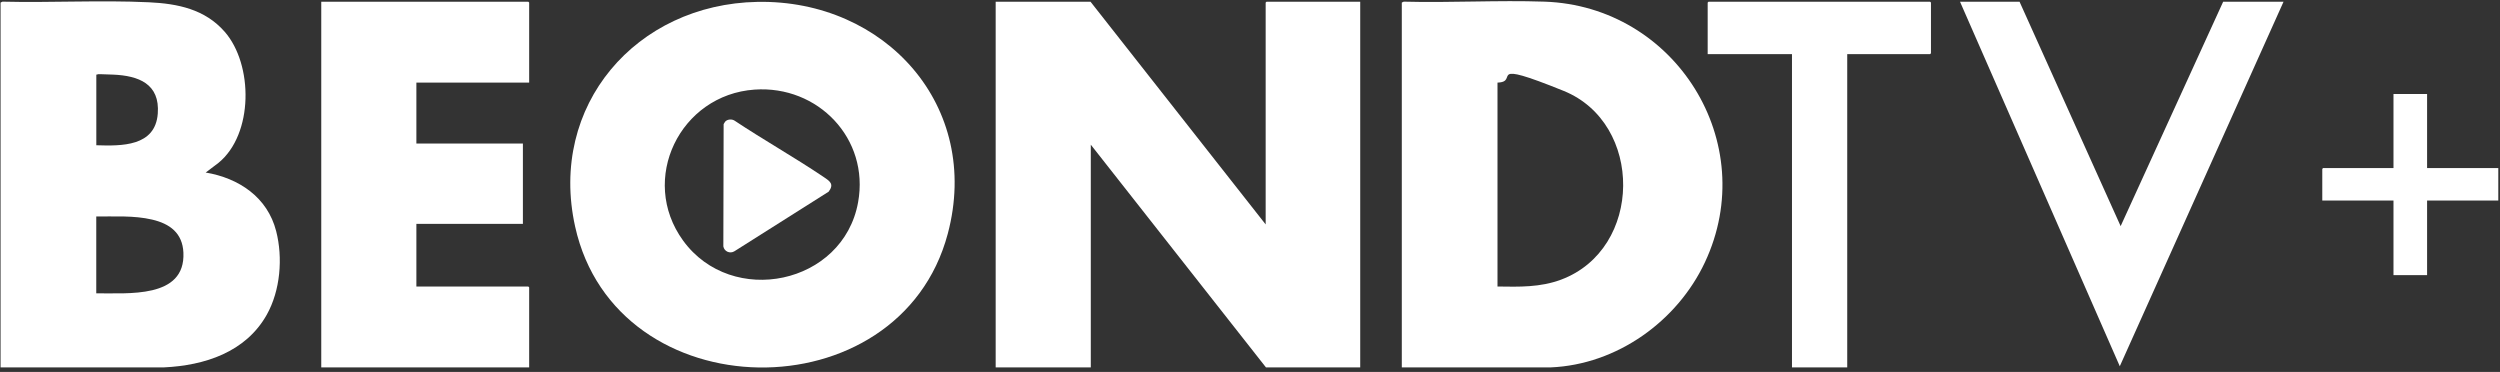 <?xml version="1.0" encoding="UTF-8"?>
<svg id="Layer_1" xmlns="http://www.w3.org/2000/svg" version="1.1" viewBox="0 0 4389 653">
  <rect x="0" y="0" width="4389" height="653" fill="#333333" stroke="none"/>
  <!-- Generator: Adobe Illustrator 29.6.1, SVG Export Plug-In . SVG Version: 2.1.1 Build 9)  -->
  <defs>
    <style>
      .st0 {
        fill: #fff;
      }
    </style>
  </defs>
  <polygon class="st0" points="2222 394 2222 4.5 2223.5 3 2388 3 2388 645 2222.5 645 1915 254 1915 645 1748 645 1748 3 1914.5 3 2222 394"/>
  <path class="st0" d="M1329.8,3.3c224.2-4.1,393.8,183,334.1,407.1-84.7,318-582.3,312.2-654.2-12.6C962.6,185.1,1116.9,7.2,1329.8,3.3ZM1324.8,157.3c-131.1,9.1-203.5,157.7-125.6,265,85.6,117.9,281.3,77.4,307.3-67.3,20.1-111.7-70.5-205.4-181.7-197.7Z"/>
  <path class="st0" d="M2461,645V4.5l3.4-1.6c82,2.2,165.3-2.8,247.1,0,229.6,7.8,380.5,247.4,281.6,457.7-48.7,103.7-154.7,179.5-270.6,184.4h-261.5ZM2629,503c38.4.6,75,1.6,111.5-12,144.2-53.8,145.3-274.6,4.5-331.5s-75.8-15.5-116-14.5v358Z"/>
  <path class="st0" d="M1,4.5l3.4-1.6C89.9,5,176.2,0,261.5,4c50.6,2.4,98.3,12.1,133.1,51.9,50,57.4,50.7,179.5-11,230l-22.5,17c58.3,9.8,108.5,43.4,123.7,102.8,12.1,47.1,7.4,104.3-16.5,146.9-37,65.7-108.8,89-180.6,92.4H1V4.5ZM169,255c44.4,1.4,103.6,2.4,108-55.5,4-52.5-33.8-66.6-78.4-68.5s-19.7.4-29.5,0v124ZM169,515c54.6-.7,156.7,9.9,153-71.5-1.6-34.4-23.8-50.7-55-58-32.1-7.5-65.3-5.1-98-5.5v135Z"/>
  <polygon class="st0" points="929 145 731 145 731 252 918 252 918 393 731 393 731 503 927.5 503 929 504.5 929 645 564 645 564 3 927.5 3 929 4.5 929 145"/>
  <polygon class="st0" points="3545.5 3 3723 397 3903 3 4009 3 3721.5 643 3441 3 3545.5 3"/>
  <polygon class="st0" points="3243 95 3243 645 3146 645 3146 95 2998 95 2998 4.5 2999.5 3 3388.5 3 3390 4.5 3390 93.5 3388.5 95 3243 95"/>
  <polygon class="st0" points="4261 165 4261 295 4386 295 4386 352 4261 352 4261 483 4202 483 4202 352 4077 352 4077 296.5 4078.5 295 4202 295 4202 165 4261 165"/>
  <path class="st0" d="M1273.3,213.3c4.1-4.1,11.5-4.6,16.3-1.5,51.4,34.2,105.6,64.6,156.8,99.2,10.4,7,18.5,12.2,8.4,25.5l-165.4,104.6c-7.9,4.9-17.9.4-19.5-8.5l.5-214.6c.9-1.4,1.8-3.5,2.9-4.6Z"/>
</svg>